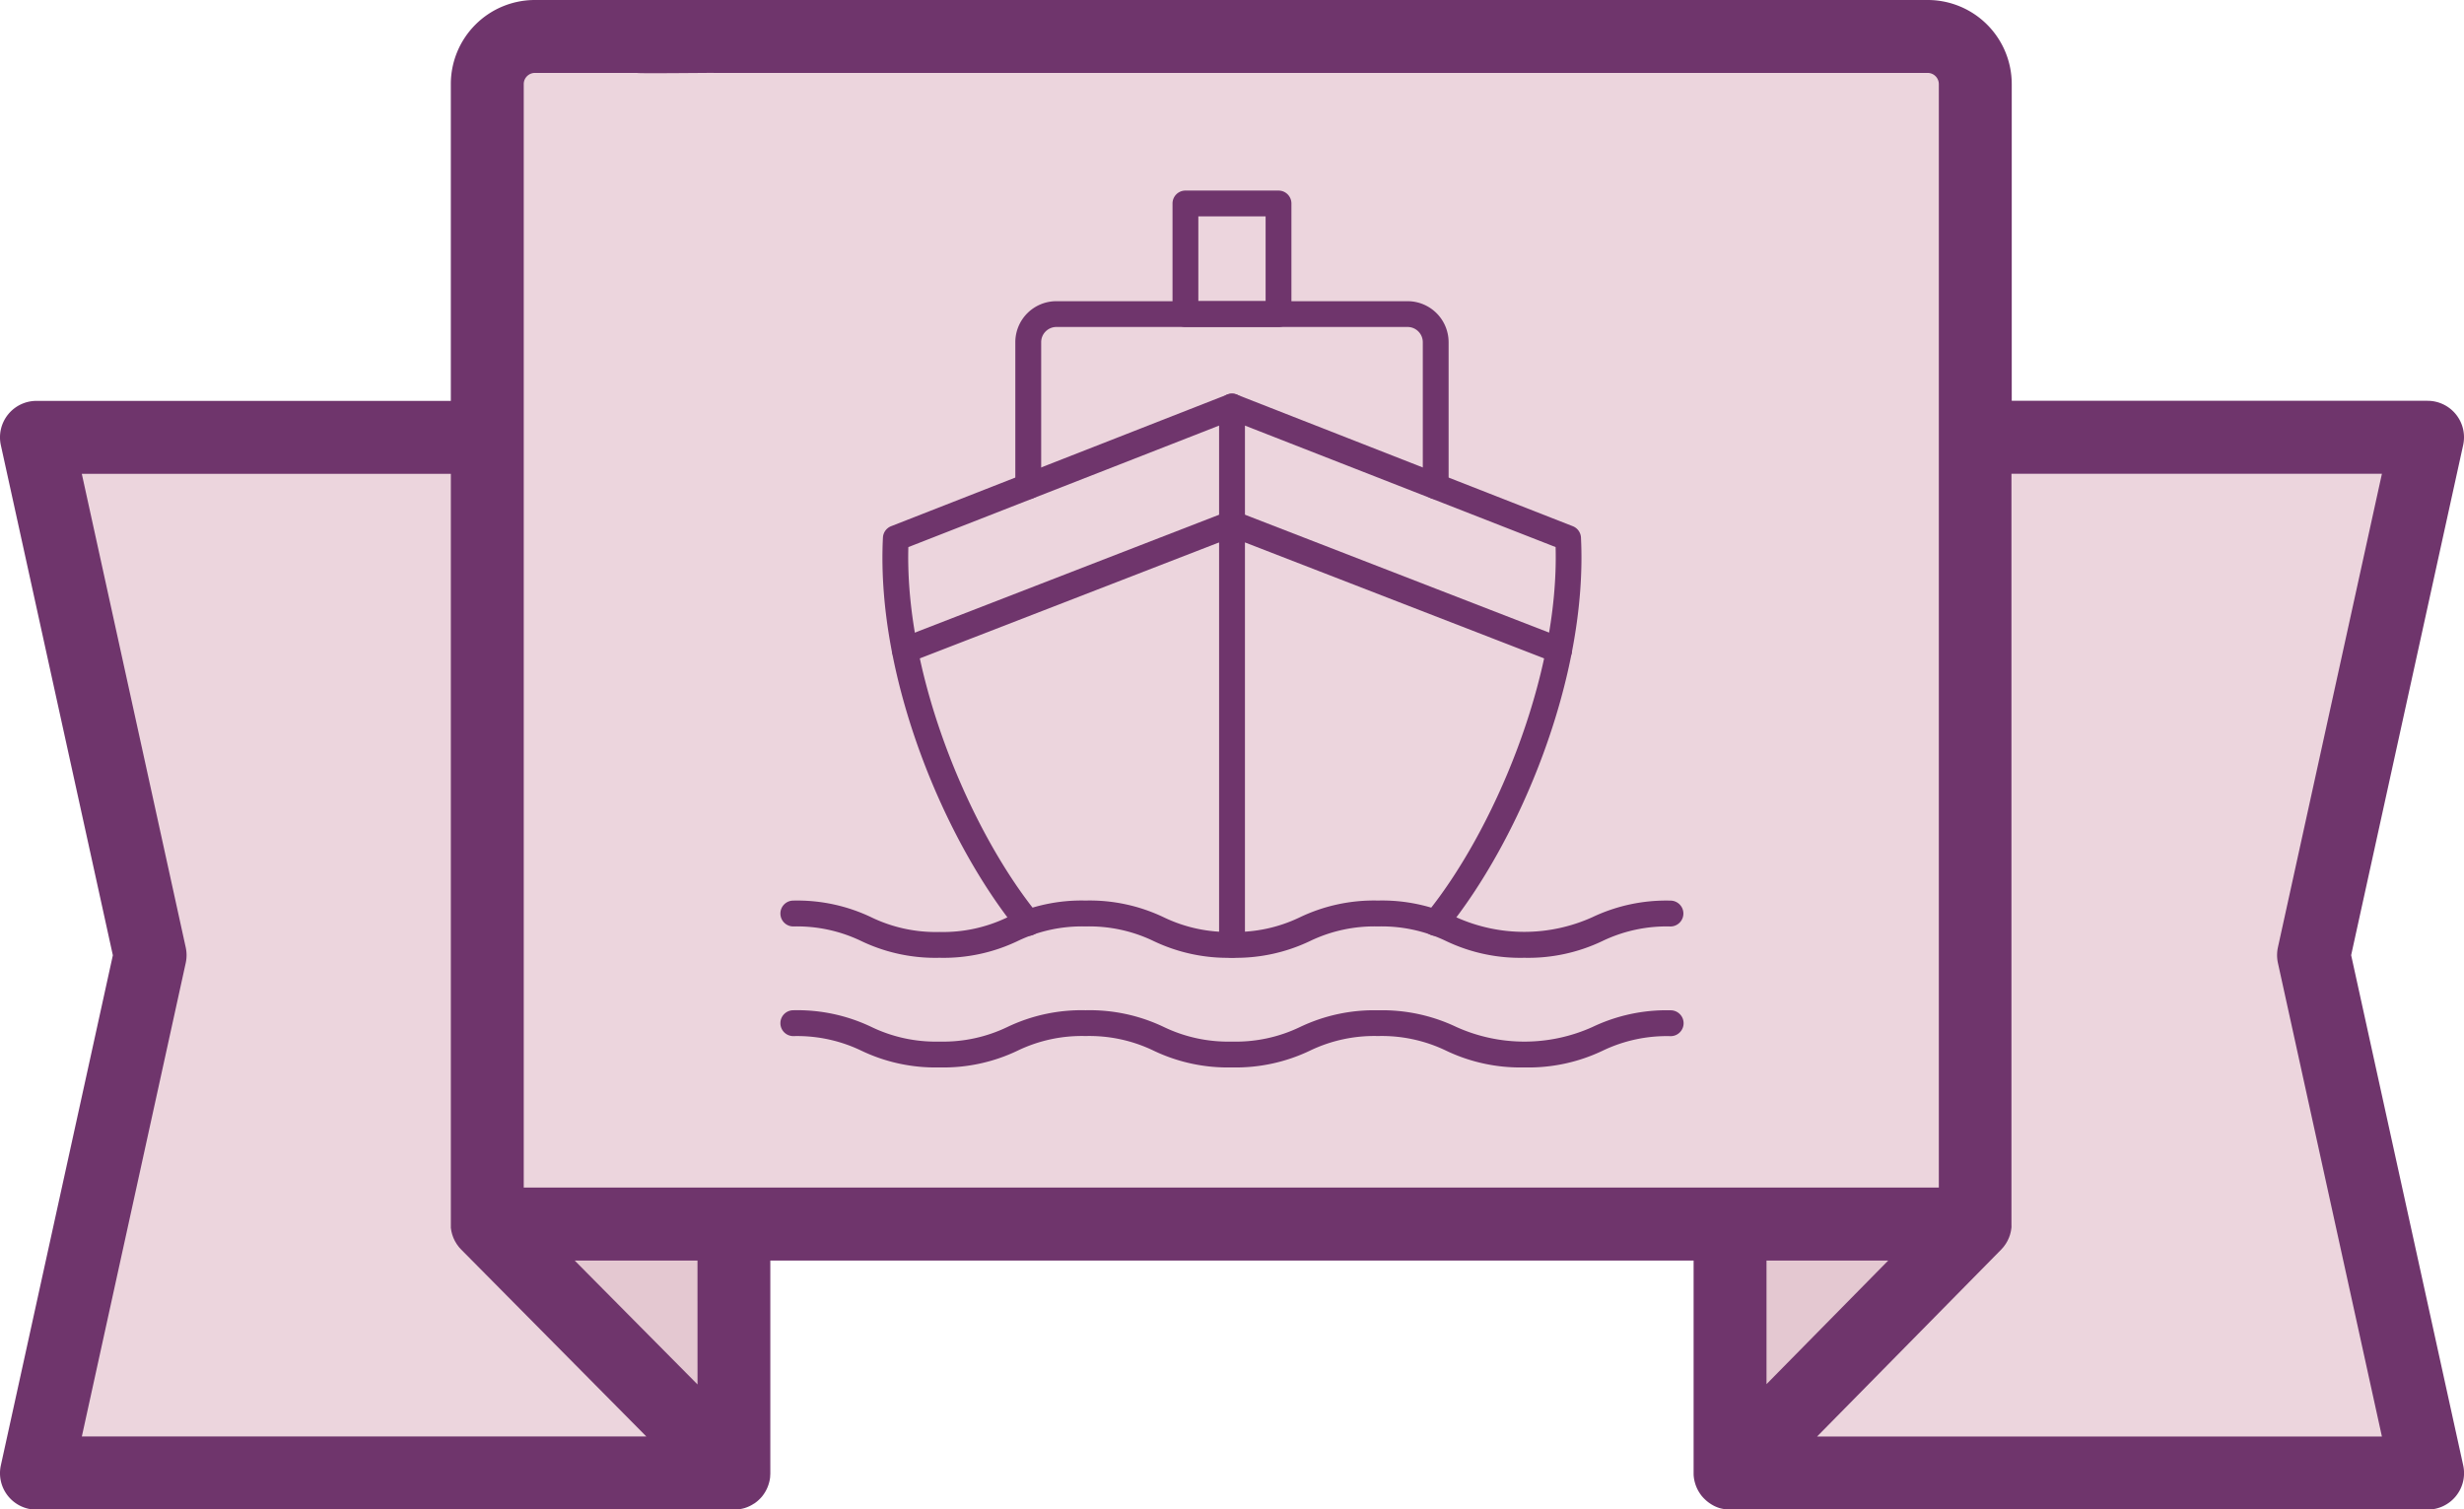 <?xml version="1.0" encoding="UTF-8"?> <svg xmlns="http://www.w3.org/2000/svg" width="104.824" height="64.214" viewBox="0 0 104.824 64.214"><g id="Gruppe_564" data-name="Gruppe 564" transform="translate(418 -1918.893)"><g id="ribbon_1_" data-name="ribbon (1)" transform="translate(-417.999 1819.718)"><g id="Gruppe_523" data-name="Gruppe 523" transform="translate(18.711 147.617)"><path id="Pfad_626" data-name="Pfad 626" d="M103.907,339.412v10.594H91.395V335.784h12.512Z" transform="translate(-91.395 -335.784)" fill="#e4c8d1"></path><path id="Pfad_627" data-name="Pfad 627" d="M372,339.412v10.594H359.493V335.784H372Z" transform="translate(-304.605 -335.784)" fill="#e4c8d1"></path></g><path id="Pfad_628" data-name="Pfad 628" d="M164.555,157.268h-63.3v-48.5a2.027,2.027,0,0,1,2.021-2.021h59.261a2.027,2.027,0,0,1,2.021,2.021v48.5Z" transform="translate(-80.523 -6.023)" fill="#ecd5dd"></path><g id="Gruppe_524" data-name="Gruppe 524" transform="translate(1.55 117.78)"><path id="Pfad_629" data-name="Pfad 629" d="M26.754,190.048H7.575l4.838,22.029L7.575,234.107H37.247L26.754,223.513Z" transform="translate(-7.575 -190.048)" fill="#ecd5dd"></path><path id="Pfad_630" data-name="Pfad 630" d="M369.987,190.048h19.179l-4.838,22.029,4.838,22.029H359.493l10.433-10.594Z" transform="translate(-287.444 -190.048)" fill="#ecd5dd"></path></g><path id="Pfad_635" data-name="Pfad 635" d="M100.022,139.809l4.765-21.7a1.551,1.551,0,0,0-1.515-1.884H85.583V102.747a3.576,3.576,0,0,0-3.572-3.572H22.75a3.576,3.576,0,0,0-3.572,3.572v13.482H1.55a1.551,1.551,0,0,0-1.515,1.884l4.765,21.7-4.765,21.7a1.551,1.551,0,0,0,1.515,1.884H31.223a1.554,1.554,0,0,0,.208-.016l.047-.007a1.562,1.562,0,0,0,.2-.045h0a1.522,1.522,0,0,0,.193-.075l.036-.017a1.5,1.5,0,0,0,.172-.1l.006,0a1.6,1.6,0,0,0,.159-.123l.035-.032a1.548,1.548,0,0,0,.135-.141l0,0a1.563,1.563,0,0,0,.119-.167l.022-.036a1.544,1.544,0,0,0,.162-.388l.01-.039a1.566,1.566,0,0,0,.036-.2s0-.007,0-.01c0-.047.007-.095.007-.143V152.8H72.049v9.043c0,.05,0,.1.007.148,0,0,0,.005,0,.008a1.518,1.518,0,0,0,.036.2c0,.014.007.027.011.041a1.541,1.541,0,0,0,.162.386l.023.037a1.6,1.6,0,0,0,.118.166l.009.009a1.578,1.578,0,0,0,.131.136l.036.033a1.506,1.506,0,0,0,.158.122l.009.006a1.592,1.592,0,0,0,.168.1l.037.018a1.554,1.554,0,0,0,.192.075h0a1.551,1.551,0,0,0,.2.044l.048.007a1.584,1.584,0,0,0,.208.016h29.672a1.551,1.551,0,0,0,1.515-1.884ZM22.28,102.747a.477.477,0,0,1,.47-.47h4.358c-.021.032,3.274-.008,3.253,0h51.65a.477.477,0,0,1,.47.47v46.947H22.28Zm-18.8,57.541L7.9,140.142a1.552,1.552,0,0,0,0-.665L3.479,119.331h15.7v31.914c0,.017,0,.033,0,.049,0,.033,0,.066,0,.1s.007.05.01.075.007.05.012.076.012.053.019.079.011.046.018.068.017.051.026.076.016.045.025.067.021.047.032.07.021.045.033.067.026.044.039.066.025.043.039.064.033.045.05.068.026.036.04.054.048.055.074.082c.009.01.017.02.027.03l0,0h0l7.871,7.946H3.479Zm26.193-2.218L24.448,152.8h5.224ZM80.328,152.8l-5.178,5.258V152.8ZM77.3,160.287l7.834-7.954c.012-.012.022-.025.033-.037s.044-.048.065-.073.028-.038.042-.057.032-.043.047-.065.027-.044.04-.066.026-.042.037-.064.023-.046.033-.069.021-.045.031-.068.017-.046.026-.07.018-.049.025-.074.012-.047.018-.071.013-.05.018-.076.008-.052.012-.079.007-.047.01-.071,0-.064,0-.1c0-.017,0-.033,0-.05V119.33h15.76l-4.424,20.146a1.551,1.551,0,0,0,0,.665l4.424,20.146H77.3Z" transform="translate(0)" fill="#6f356c"></path></g><g id="ship" transform="translate(-386.794 1923.989)"><path id="Pfad_654" data-name="Pfad 654" d="M16.1,41.822a.549.549,0,0,1-.425-.2c-3.09-3.776-6.06-10.74-5.756-16.744a.549.549,0,0,1,.348-.483l14.3-5.6a.549.549,0,0,1,.4,0l14.3,5.6a.549.549,0,0,1,.348.483c.3,6.008-2.67,12.971-5.762,16.744a.549.549,0,0,1-.848-.7c2.829-3.449,5.684-10.042,5.531-15.639L24.769,19.9,11,25.284c-.153,5.592,2.7,12.189,5.525,15.639a.549.549,0,0,1-.424.9Z" transform="translate(-3.563 -7.106)" fill="#6f356c"></path><path id="Pfad_655" data-name="Pfad 655" d="M39.02,34.314a.549.549,0,0,1-.2-.037L25.108,28.963,11.394,34.277a.549.549,0,1,1-.4-1.023L24.91,27.862a.549.549,0,0,1,.4,0l13.912,5.392a.549.549,0,0,1-.2,1.061Z" transform="translate(-3.902 -11.197)" fill="#6f356c"></path><path id="Pfad_656" data-name="Pfad 656" d="M33.641,60.487a7.314,7.314,0,0,1-3.326-.711,6.306,6.306,0,0,0-2.9-.622,6.3,6.3,0,0,0-2.892.622,7.31,7.31,0,0,1-3.325.711,7.313,7.313,0,0,1-3.326-.711,6.3,6.3,0,0,0-2.894-.622,6.293,6.293,0,0,0-2.892.622,7.309,7.309,0,0,1-3.325.711,7.3,7.3,0,0,1-3.325-.711,6.294,6.294,0,0,0-2.892-.622.549.549,0,1,1,0-1.1,7.3,7.3,0,0,1,3.324.713,6.3,6.3,0,0,0,2.892.622,6.3,6.3,0,0,0,2.893-.624,7.305,7.305,0,0,1,3.325-.713,7.311,7.311,0,0,1,3.326.713,6.306,6.306,0,0,0,2.894.622,6.3,6.3,0,0,0,2.893-.622,7.305,7.305,0,0,1,3.325-.713,7.325,7.325,0,0,1,3.327.71,7.047,7.047,0,0,0,5.79,0,7.314,7.314,0,0,1,3.326-.707.549.549,0,1,1,0,1.1,6.306,6.306,0,0,0-2.9.622A7.313,7.313,0,0,1,33.641,60.487Z" transform="translate(0 -24.838)" fill="#6f356c"></path><path id="Pfad_657" data-name="Pfad 657" d="M33.641,68.989a7.314,7.314,0,0,1-3.327-.713,6.306,6.306,0,0,0-2.9-.622,6.3,6.3,0,0,0-2.892.622,7.31,7.31,0,0,1-3.325.713,7.313,7.313,0,0,1-3.326-.713,6.3,6.3,0,0,0-2.894-.622,6.293,6.293,0,0,0-2.892.622,7.309,7.309,0,0,1-3.325.713,7.3,7.3,0,0,1-3.324-.713,6.294,6.294,0,0,0-2.892-.619.549.549,0,1,1,0-1.1,7.3,7.3,0,0,1,3.324.711,6.3,6.3,0,0,0,2.892.622,6.3,6.3,0,0,0,2.893-.622,7.305,7.305,0,0,1,3.325-.711,7.311,7.311,0,0,1,3.326.711,6.306,6.306,0,0,0,2.894.622A6.3,6.3,0,0,0,24.1,67.27a7.305,7.305,0,0,1,3.325-.711,7.325,7.325,0,0,1,3.327.71,7.047,7.047,0,0,0,5.79,0,7.314,7.314,0,0,1,3.326-.71.549.549,0,1,1,0,1.1,6.306,6.306,0,0,0-2.9.622A7.313,7.313,0,0,1,33.641,68.989Z" transform="translate(0 -28.676)" fill="#6f356c"></path><path id="Pfad_658" data-name="Pfad 658" d="M36.549,42.754A.549.549,0,0,1,36,42.205v-22.9a.549.549,0,1,1,1.1,0v22.9A.549.549,0,0,1,36.549,42.754Z" transform="translate(-15.343 -7.106)" fill="#6f356c"></path><path id="Pfad_659" data-name="Pfad 659" d="M38.088,20.009a.549.549,0,0,1-.549-.549V13.331a.648.648,0,0,0-.646-.647H21.95a.648.648,0,0,0-.646.647V19.46a.549.549,0,0,1-1.1,0V13.331a1.746,1.746,0,0,1,1.744-1.744H36.893a1.746,1.746,0,0,1,1.744,1.744V19.46A.549.549,0,0,1,38.088,20.009Z" transform="translate(-8.216 -3.87)" fill="#6f356c"></path><path id="Pfad_660" data-name="Pfad 660" d="M36.9,8.814h-3.96a.549.549,0,0,1-.549-.549V3.56a.549.549,0,0,1,.549-.549H36.9a.549.549,0,0,1,.549.549V8.266A.549.549,0,0,1,36.9,8.814Zm-3.411-1.1h2.862V4.108H33.489Z" transform="translate(-13.715)" fill="#6f356c"></path></g></g></svg> 